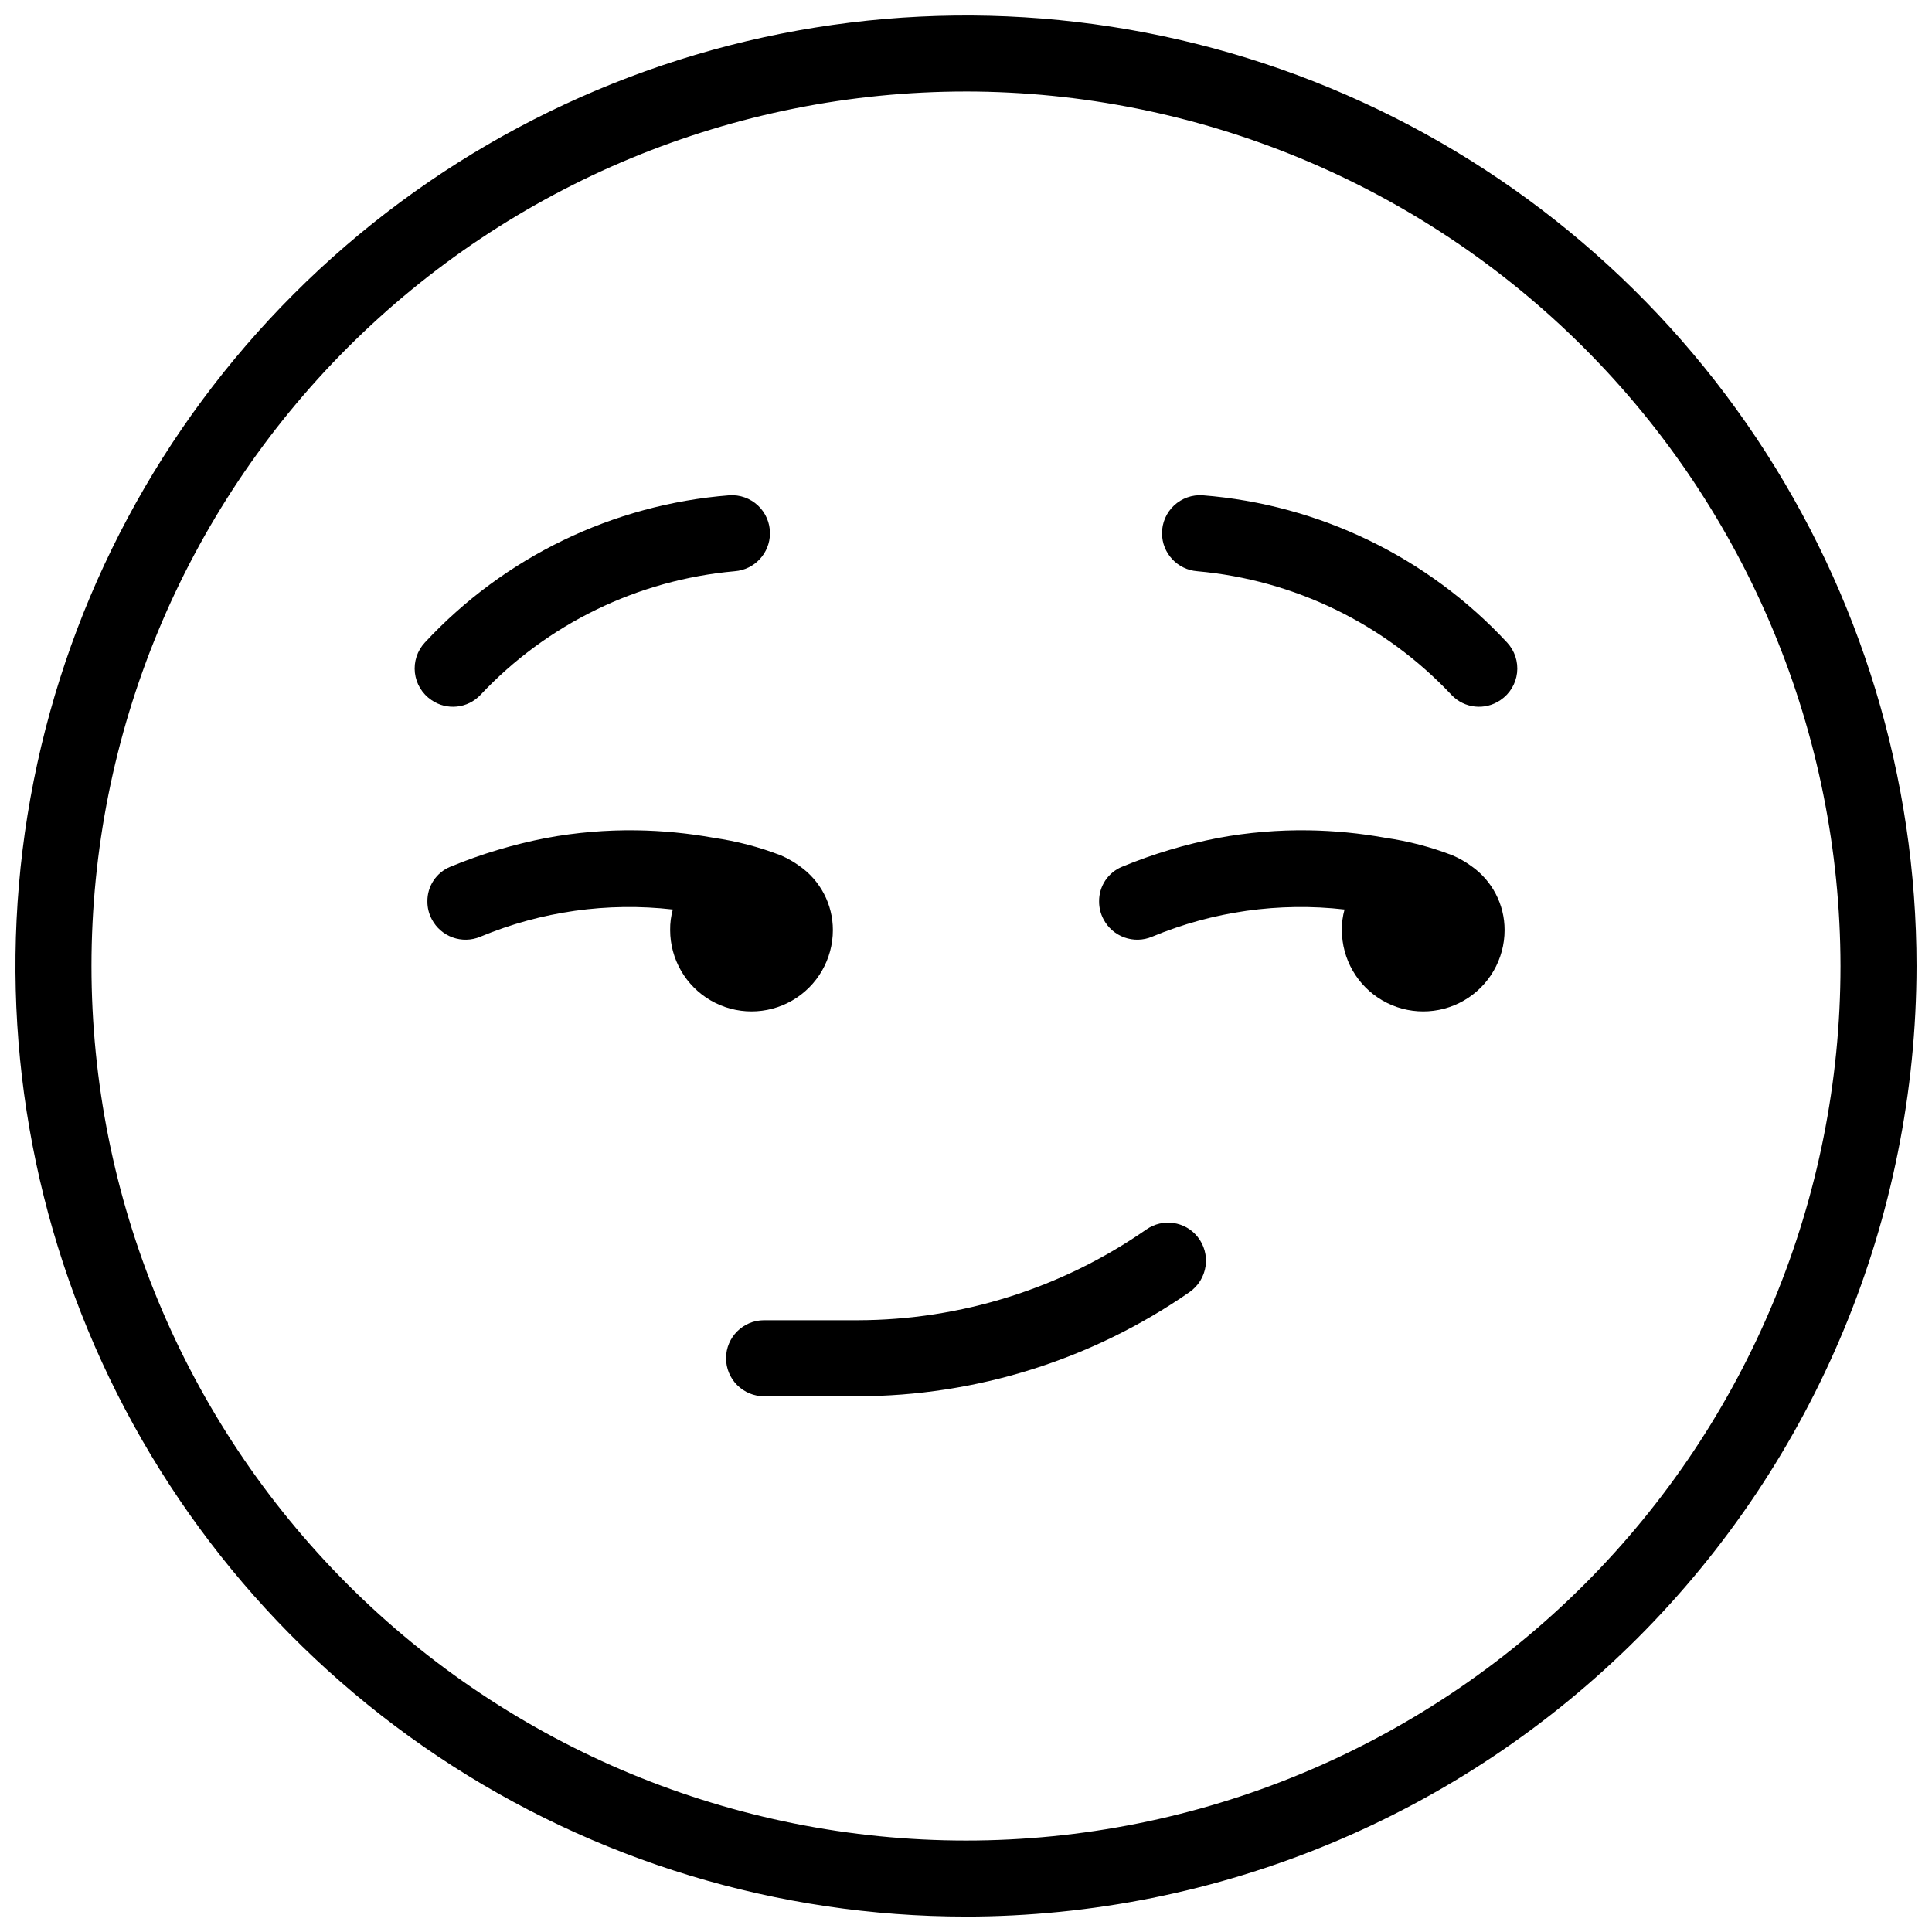 <?xml version="1.0" encoding="UTF-8"?>
<!-- Uploaded to: ICON Repo, www.svgrepo.com, Generator: ICON Repo Mixer Tools -->
<svg width="800px" height="800px" version="1.1" viewBox="144 144 512 512" xmlns="http://www.w3.org/2000/svg">
 <defs>
  <clipPath id="a">
   <path d="m148.09 148.09h503.81v503.81h-503.81z"/>
  </clipPath>
 </defs>
 <g clip-path="url(#a)">
  <path d="m400 651.91c-49.824 0-98.527-14.773-139.95-42.453-41.426-27.684-73.711-67.023-92.777-113.05-19.066-46.027-24.055-96.68-14.336-145.54 9.719-48.867 33.711-93.75 68.941-128.98s80.113-59.223 128.98-68.941c48.863-9.719 99.516-4.731 145.54 14.336 46.031 19.066 85.371 51.352 113.05 92.777 27.68 41.426 42.453 90.129 42.453 139.95-0.078 66.785-26.645 130.81-73.867 178.04-47.227 47.223-111.25 73.789-178.04 73.867zm0-483.66c-61.465 0-120.41 24.414-163.88 67.879-43.461 43.461-67.879 102.41-67.879 163.87s24.414 120.41 67.879 163.88c43.461 43.465 102.41 67.879 163.87 67.883 61.465 0 120.41-24.418 163.88-67.879 43.465-43.465 67.879-102.41 67.883-163.88-0.07-61.445-24.512-120.35-67.957-163.8-43.445-43.449-102.36-67.887-163.8-67.957z"/>
 </g>
 <path d="m355.85 373.48c-1.512-1.094-3.137-2.019-4.844-2.766-5.762-2.238-11.758-3.809-17.875-4.68-6.738-1.223-13.566-1.887-20.414-1.988-8.012-0.117-16.016 0.559-23.898 2.019-8.719 1.688-17.25 4.242-25.461 7.629-3.734 1.527-6.152 5.188-6.094 9.219-0.008 1.637 0.391 3.246 1.156 4.688 2.438 4.668 8.051 6.684 12.898 4.633 16.105-6.703 33.656-9.184 50.988-7.203-0.496 1.77-0.734 3.602-0.707 5.441 0 7.703 4.109 14.824 10.781 18.676 6.672 3.852 14.891 3.852 21.562 0 6.672-3.852 10.781-10.973 10.781-18.676 0.004-6.777-3.312-13.125-8.875-16.992z"/>
 <path d="m533.86 373.48c-1.508-1.094-3.133-2.019-4.844-2.766-5.758-2.238-11.758-3.809-17.875-4.68-6.738-1.223-13.566-1.887-20.414-1.988-8.012-0.117-16.016 0.559-23.895 2.019-8.723 1.688-17.25 4.242-25.461 7.629-3.734 1.527-6.152 5.188-6.098 9.219-0.004 1.637 0.391 3.246 1.16 4.688 2.434 4.668 8.047 6.684 12.895 4.633 16.105-6.703 33.656-9.184 50.988-7.203-0.496 1.77-0.734 3.602-0.707 5.441 0 7.703 4.109 14.824 10.781 18.676 6.672 3.852 14.891 3.852 21.562 0 6.672-3.852 10.781-10.973 10.781-18.676 0.008-6.777-3.309-13.125-8.875-16.992z"/>
 <path d="m462.72 275.26c30.84 2.418 59.641 16.352 80.684 39.027 2.008 2.16 2.969 5.09 2.633 8.02-0.34 2.93-1.941 5.566-4.387 7.215l-0.047 0.031c-4.059 2.773-9.535 2.191-12.922-1.375-17.684-18.836-41.676-30.512-67.41-32.801-5.246-0.406-9.301-4.766-9.328-10.027-0.012-2.801 1.145-5.481 3.188-7.394 2.047-1.914 4.797-2.891 7.59-2.695z"/>
 <path d="m337.27 275.26c-30.84 2.418-59.641 16.352-80.684 39.027-2.008 2.16-2.969 5.09-2.633 8.02 0.34 2.93 1.941 5.566 4.387 7.215l0.047 0.031c4.062 2.773 9.535 2.191 12.922-1.375 17.684-18.836 41.676-30.512 67.41-32.801 5.246-0.406 9.301-4.766 9.332-10.027 0.008-2.801-1.148-5.481-3.191-7.394-2.047-1.914-4.793-2.891-7.59-2.695z"/>
 <path d="m336.41 503.95c0 2.676 1.062 5.238 2.949 7.125 1.891 1.891 4.453 2.953 7.125 2.953h24.762c31.469-0.039 62.176-9.68 88.023-27.633 2.297-1.605 3.828-4.094 4.223-6.871 0.398-2.777-0.375-5.59-2.137-7.777-3.305-4.106-9.227-4.945-13.551-1.93-22.473 15.633-49.184 24.027-76.559 24.059h-24.762c-5.562 0-10.074 4.512-10.074 10.074z"/>
</svg>